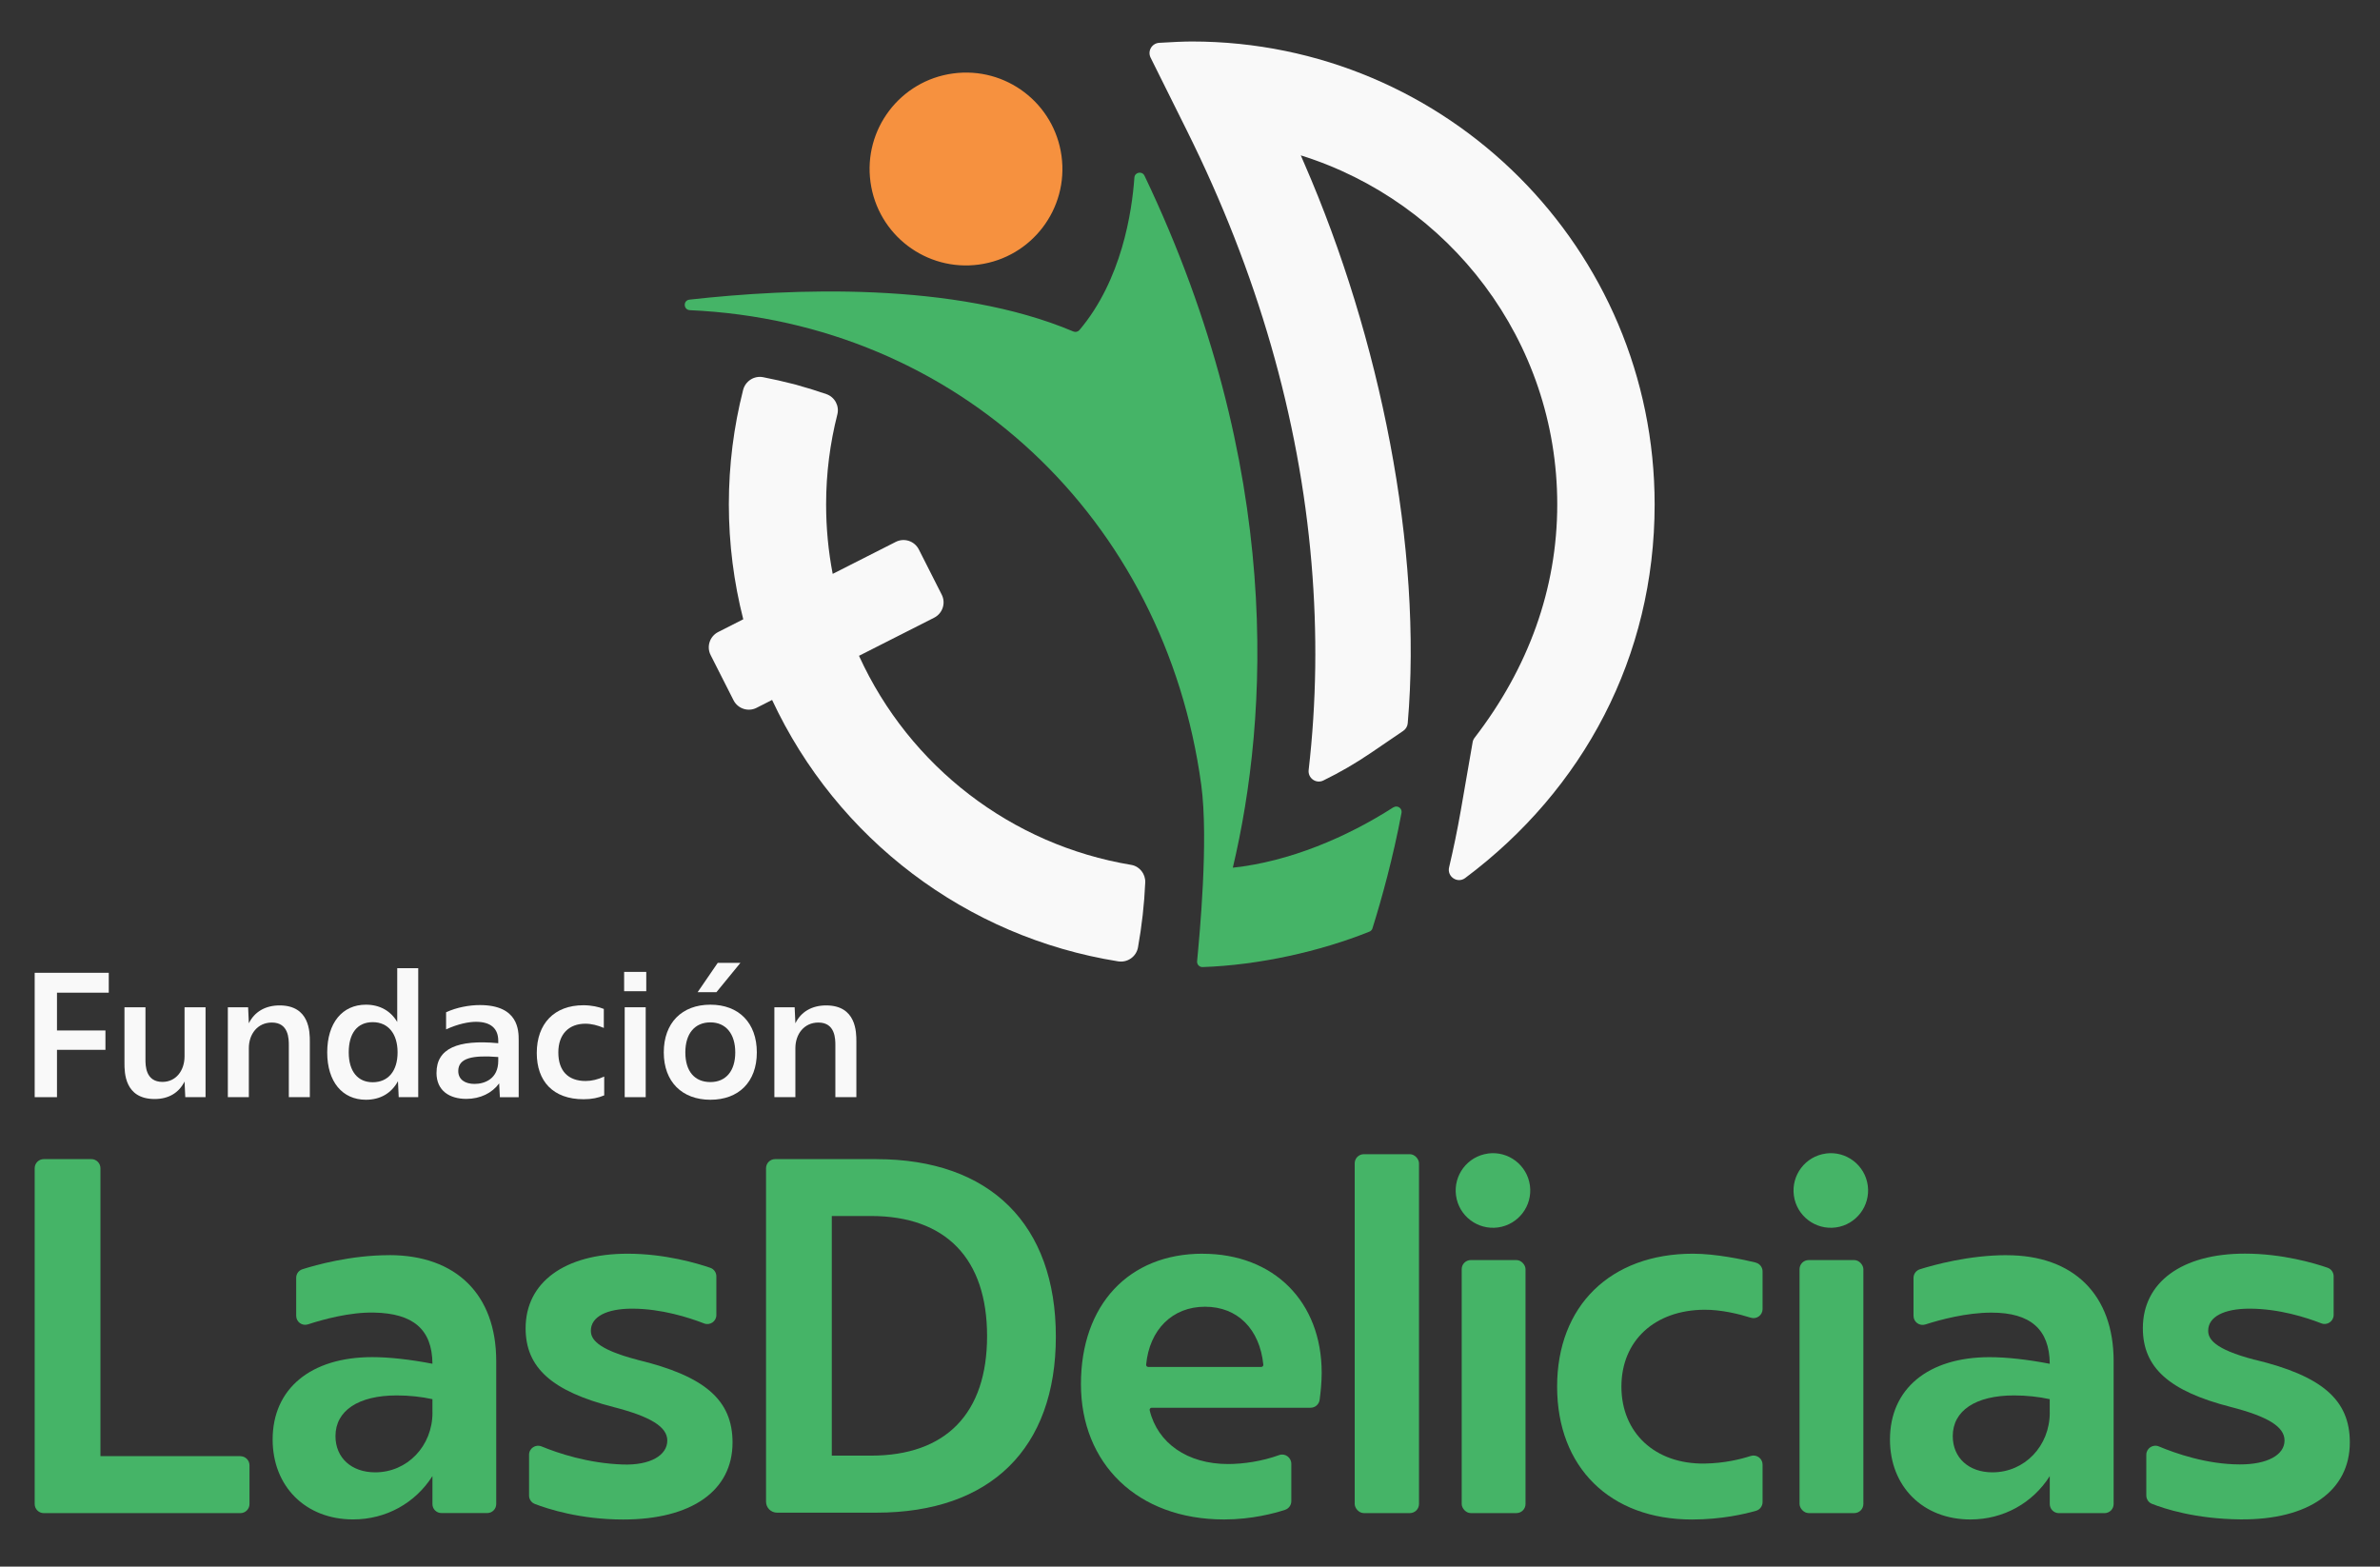 <svg xmlns="http://www.w3.org/2000/svg" id="Layer_1" data-name="Layer 1" viewBox="0 0 553 364"><rect x="0" y="0" width="553" height="364" fill="#333333" stroke="none"/><defs><style>      .cls-1 {        fill: #f6913f;      }      .cls-2 {        fill: #45b467;      }      .cls-3 {        fill: #f9f9f9;      }    </style></defs><path class="cls-2" d="M323.76,187.58c-10.82,6.94-24.11,12.61-37.31,14.03,8.23-34.7,12-92.63-20.52-160.78-.55-1.15-2.26-.84-2.35.43-.56,7.92-2.93,23.79-12.77,35.43-.35.41-.92.54-1.42.33-27.62-11.69-65.78-10.02-89.19-7.4-1.52.17-1.43,2.38.1,2.45,62.21,2.8,110.39,48.42,118.81,110.27,1.75,12.87-.42,35.24-.96,41.01-.07.73.52,1.37,1.26,1.35,13.07-.44,27.32-3.63,38.78-8.23.34-.14.59-.4.7-.75,2.19-6.97,4.82-16.56,6.76-26.86.2-1.06-.97-1.85-1.87-1.27Z"></path><path class="cls-1" d="M227.47,61.47c12.26-1.67,20.85-12.96,19.18-25.23-1.67-12.26-12.96-20.84-25.22-19.17-12.26,1.66-20.84,12.96-19.17,25.22,1.67,12.27,12.96,20.85,25.22,19.18Z"></path><path class="cls-3" d="M199.57,152.39l17.49-8.87c1.96-1,2.75-3.4,1.75-5.36l-5.32-10.5c-1-1.96-3.4-2.75-5.36-1.75l-14.65,7.43c-1.01-5.23-1.53-10.63-1.53-16.15,0-7.21.91-14.21,2.61-20.89.51-2-.61-4.06-2.56-4.73-2.22-.77-4.48-1.47-6.76-2.1-.11-.03-.22-.07-.33-.1-.2-.05-.4-.1-.6-.15-2.31-.59-4.64-1.12-7-1.58-2.1-.4-4.12.91-4.65,2.98-2.16,8.5-3.31,17.4-3.31,26.57s1.17,18.16,3.35,26.7l-5.83,2.96c-1.96,1-2.75,3.4-1.75,5.36l5.32,10.5c1,1.96,3.4,2.75,5.36,1.75l3.6-1.83c15.07,32.29,45.09,55.1,80.4,60.74,2.18.35,4.23-1.09,4.62-3.26.89-4.98,1.46-10,1.68-15.05.09-2-1.3-3.78-3.28-4.11-27.71-4.6-51.46-22.77-63.22-48.55Z"></path><path class="cls-3" d="M276.88,9.64c-1.85,0-4.77.14-7.54.31-1.71.11-2.76,1.92-1.99,3.45l8.43,16.95c16.36,32.89,26.1,66.7,28.95,100.49,1.38,16.33,1.15,32.41-.66,48.06-.22,1.88,1.7,3.28,3.41,2.45,3.79-1.85,7.53-4.01,11.12-6.46l7.45-5.07c.6-.41.98-1.06,1.04-1.77,3.5-40.57-6.41-89.56-24.01-130.01l-.84-1.94c34.53,10.78,59.59,43.01,59.59,81.09,0,19.64-6.72,38.03-19.21,54.24-.23.3-.39.65-.45,1.03l-2.75,15.85c-.81,4.65-1.75,9.11-2.72,13.23-.51,2.16,1.95,3.8,3.73,2.48,27.51-20.56,44.03-51.45,44.03-86.82,0-59.4-48.15-107.56-107.56-107.56Z"></path><g><path class="cls-2" d="M55.85,338.34H23.34v-66.9c0-1.17-.95-2.12-2.12-2.12h-11.04c-1.17,0-2.12.95-2.12,2.12v78.02c0,1.17.95,2.12,2.12,2.12h45.67c1.17,0,2.12-.95,2.12-2.12v-8.99c0-1.17-.95-2.12-2.12-2.12Z"></path><path class="cls-2" d="M90.47,291.64c-8.94,0-17.01,2.26-20.2,3.27-.87.28-1.45,1.08-1.45,1.99v8.83c0,1.42,1.38,2.43,2.73,1.99,3.49-1.14,9.75-2.87,15.39-2.74,9.05.19,13.48,3.89,13.54,11.89-5.24-1.01-10.05-1.54-14-1.54-14.27,0-23.13,7.33-23.13,19.14,0,10.94,7.69,18.57,18.69,18.57,7.7,0,14.47-3.82,18.44-10.07v6.5c0,1.16.94,2.09,2.09,2.09h10.64c1.16,0,2.09-.94,2.09-2.09v-33.23c0-15.41-9.29-24.61-24.84-24.61ZM100.49,328.21c0,7.79-5.85,13.89-13.32,13.89-5.51,0-9.22-3.38-9.22-8.42,0-5.91,5.32-9.45,14.23-9.45,2.87,0,5.78.31,8.3.87v3.11Z"></path><path class="cls-2" d="M148.08,315.94c-9.56-2.49-10.79-4.91-10.79-6.75,0-3.2,3.61-5.14,9.67-5.12,6.74.02,13.1,2.06,16.63,3.43,1.38.54,2.86-.47,2.86-1.95v-8.99c0-.89-.56-1.69-1.4-1.98-3.01-1.04-10.52-3.28-19.22-3.28-14.62,0-23.7,6.64-23.7,17.32,0,9.16,6.11,14.64,20.43,18.31,8.64,2.22,12.49,4.61,12.49,7.78,0,3.44-3.97,5.79-10.35,5.57-8.1-.28-15.11-2.65-18.86-4.2-1.39-.57-2.91.44-2.91,1.94v9.46c0,.87.52,1.64,1.33,1.96,2.94,1.14,10.52,3.62,20.54,3.62,15.91,0,25.41-6.69,25.41-17.89,0-9.87-6.42-15.44-22.13-19.22Z"></path><path class="cls-2" d="M203.63,269.32h-23.51c-1.18,0-2.13.95-2.13,2.13v77.46c0,1.41,1.14,2.56,2.56,2.56h23.08c26.5,0,41.7-14.91,41.7-40.9s-15.2-41.24-41.7-41.24ZM202.37,338.22h-9.1v-55.68h9.1c17.4,0,26.98,9.91,26.98,27.9s-9.58,27.78-26.98,27.78Z"></path><path class="cls-2" d="M279.42,291.3c-17.17,0-28.26,11.9-28.26,30.31s13.06,31.44,33.27,31.44c6.44,0,11.73-1.44,14.16-2.24.87-.29,1.45-1.1,1.45-2.01v-8.68c0-1.46-1.44-2.53-2.82-2.03-3.89,1.41-8.24,2.08-11.89,2.08-9.42,0-16.35-4.84-18.2-12.49-.07-.3.16-.59.47-.59h36.92c1.06,0,1.96-.78,2.1-1.83.22-1.61.48-4.03.48-6.26,0-16.56-11.13-27.69-27.69-27.69ZM293.06,317.61h-26.27c-.28,0-.51-.25-.48-.53.77-8.13,6.09-13.46,13.68-13.46s12.71,5.22,13.55,13.46c.03.28-.2.53-.48.53Z"></path><rect class="cls-2" x="314.77" y="268.18" width="14.94" height="83.39" rx="2.12" ry="2.12"></rect><path class="cls-2" d="M407.93,293.35c-2.91-.7-9.22-2.05-14.57-2.05-19.17,0-31.56,12.12-31.56,30.88s12.3,30.88,31.33,30.88c6.92,0,12.38-1.3,14.9-2.03.9-.26,1.51-1.09,1.51-2.03v-8.69c0-1.44-1.4-2.45-2.77-2.01-2.37.77-6.12,1.69-10.68,1.76-11.57.17-19.35-7.18-19.35-17.87s7.73-17.78,19.24-17.87c4-.03,8.18,1.02,10.82,1.85,1.36.43,2.74-.59,2.74-2.01v-8.74c0-.98-.67-1.83-1.62-2.05Z"></path><path class="cls-2" d="M466.26,291.64c-8.76,0-16.93,2.26-20.18,3.28-.88.28-1.47,1.09-1.47,2.02v8.79c0,1.44,1.39,2.45,2.76,2.01,3.43-1.1,9.54-2.75,15.36-2.75,9.05,0,13.48,3.89,13.54,11.89-5.24-1.01-10.05-1.54-14-1.54-14.27,0-23.13,7.33-23.13,19.14,0,10.94,7.69,18.57,18.69,18.57,7.7,0,14.47-3.82,18.44-10.07v6.48c0,1.17.95,2.12,2.12,2.12h10.6c1.17,0,2.12-.95,2.12-2.12v-33.2c0-15.41-9.29-24.61-24.84-24.61ZM476.27,328.21c0,7.79-5.85,13.89-13.32,13.89-5.51,0-9.22-3.38-9.22-8.42,0-5.91,5.32-9.45,14.23-9.45,2.87,0,5.78.31,8.3.87v3.11Z"></path><path class="cls-2" d="M523.87,315.94c-9.56-2.49-10.79-4.91-10.79-6.75,0-3.2,3.61-5.13,9.67-5.12,6.79.02,13.1,2.04,16.61,3.41,1.38.54,2.87-.47,2.87-1.96v-8.97c0-.9-.56-1.69-1.41-1.99-3-1.04-10.49-3.28-19.22-3.28-14.62,0-23.7,6.64-23.7,17.32,0,9.16,6.11,14.64,20.43,18.31,8.64,2.22,12.49,4.61,12.49,7.78,0,3.44-4.12,5.58-10.35,5.57-7.67,0-14.96-2.55-18.85-4.18-1.39-.58-2.92.44-2.92,1.94v9.45c0,.86.52,1.64,1.32,1.95,2.83,1.12,10.09,3.52,20.56,3.61,15.91.14,25.41-6.69,25.41-17.89,0-9.87-6.42-15.44-22.13-19.22Z"></path><rect class="cls-2" x="418.13" y="292.78" width="14.83" height="58.79" rx="2.12" ry="2.12"></rect><path class="cls-2" d="M424.23,268.03c-4.74.64-8.06,5.01-7.42,9.75.64,4.74,5.01,8.06,9.75,7.42,4.74-.65,8.06-5.01,7.42-9.76-.65-4.74-5.01-8.06-9.76-7.42Z"></path><rect class="cls-2" x="339.63" y="292.78" width="14.83" height="58.79" rx="2.11" ry="2.11"></rect><path class="cls-2" d="M345.73,268.03c-4.74.64-8.06,5.01-7.42,9.75.64,4.74,5.01,8.06,9.75,7.42,4.74-.65,8.06-5.01,7.42-9.76-.65-4.74-5.01-8.06-9.76-7.42Z"></path></g><g><path class="cls-3" d="M8.06,226.03h17.21v4.62h-12.03v8.78h11.26v4.5h-11.26v11h-5.18v-28.9Z"></path><path class="cls-3" d="M28.92,247.01v-12.97h4.88v12.16c0,1.33,0,5.18,3.94,5.18,3.17,0,5.14-2.65,5.14-5.95v-11.39h4.88v20.89h-4.71l-.17-3.64c-1.28,2.57-3.64,4.07-6.94,4.07-7.02,0-7.02-6.21-7.02-8.35Z"></path><path class="cls-3" d="M52.94,234.04h4.71l.17,3.72c1.28-2.61,3.77-4.15,7.15-4.15,7.02,0,7.02,6.25,7.02,8.39v12.93h-4.88v-12.03c0-1.46,0-5.31-3.94-5.31-3.34,0-5.35,2.7-5.35,5.95v11.39h-4.88v-20.89Z"></path><path class="cls-3" d="M76.03,244.53c0-6.85,3.51-11.09,8.99-11.09,3.25,0,5.78,1.46,7.28,4.02v-12.5h4.88v29.97h-4.54l-.17-3.72c-1.5,2.78-4.07,4.32-7.45,4.32-5.48,0-8.99-4.2-8.99-11ZM86.6,251.46c3.6,0,5.78-2.61,5.78-6.94s-2.18-7.02-5.78-7.02-5.57,2.61-5.57,7.02,2.1,6.94,5.57,6.94Z"></path><path class="cls-3" d="M101.43,249.24c0-5.57,4.84-7.75,14.34-6.85v-.56c0-2.83-1.71-4.41-5.18-4.41-1.63,0-4.15.47-6.94,1.76v-3.98c2.48-1.15,5.44-1.67,7.84-1.67,9.03,0,9.03,5.95,9.03,8.22v13.19h-4.37l-.17-3.21c-1.63,2.23-4.37,3.6-7.62,3.6-3.85,0-6.94-1.84-6.94-6.08ZM110.25,251.85c2.4,0,5.52-1.2,5.52-5.35v-.9c-5.95-.47-9.29.21-9.29,3.25,0,2.05,1.67,3,3.77,3Z"></path><path class="cls-3" d="M124.72,244.66c0-6.81,4.07-11.09,10.83-11.09,1.88,0,3.6.38,4.75.86v4.41c-1.41-.6-2.87-.98-4.28-.98-3.81,0-6.29,2.4-6.29,6.68s2.27,6.63,6.34,6.63c1.41,0,2.83-.34,4.32-1.03v4.37c-1.41.6-2.95.9-4.79.9-7.11,0-10.88-4.2-10.88-10.75Z"></path><path class="cls-3" d="M145.02,225.82h5.14v4.49h-5.14v-4.49ZM145.15,234.04h4.88v20.89h-4.88v-20.89Z"></path><path class="cls-3" d="M154.23,244.53c0-6.85,4.2-11.09,10.83-11.09s10.79,4.24,10.79,11.09-4.2,11-10.79,11-10.83-4.2-10.83-11ZM165.06,251.42c3.6,0,5.78-2.57,5.78-6.89s-2.18-6.98-5.78-6.98-5.82,2.57-5.82,6.98,2.18,6.89,5.82,6.89ZM166.77,223.72h5.27l-5.57,6.81h-4.37l4.67-6.81Z"></path><path class="cls-3" d="M179.93,234.04h4.71l.17,3.72c1.28-2.61,3.77-4.15,7.15-4.15,7.02,0,7.02,6.25,7.02,8.39v12.93h-4.88v-12.03c0-1.46,0-5.31-3.94-5.31-3.34,0-5.35,2.7-5.35,5.95v11.39h-4.88v-20.89Z"></path></g></svg>